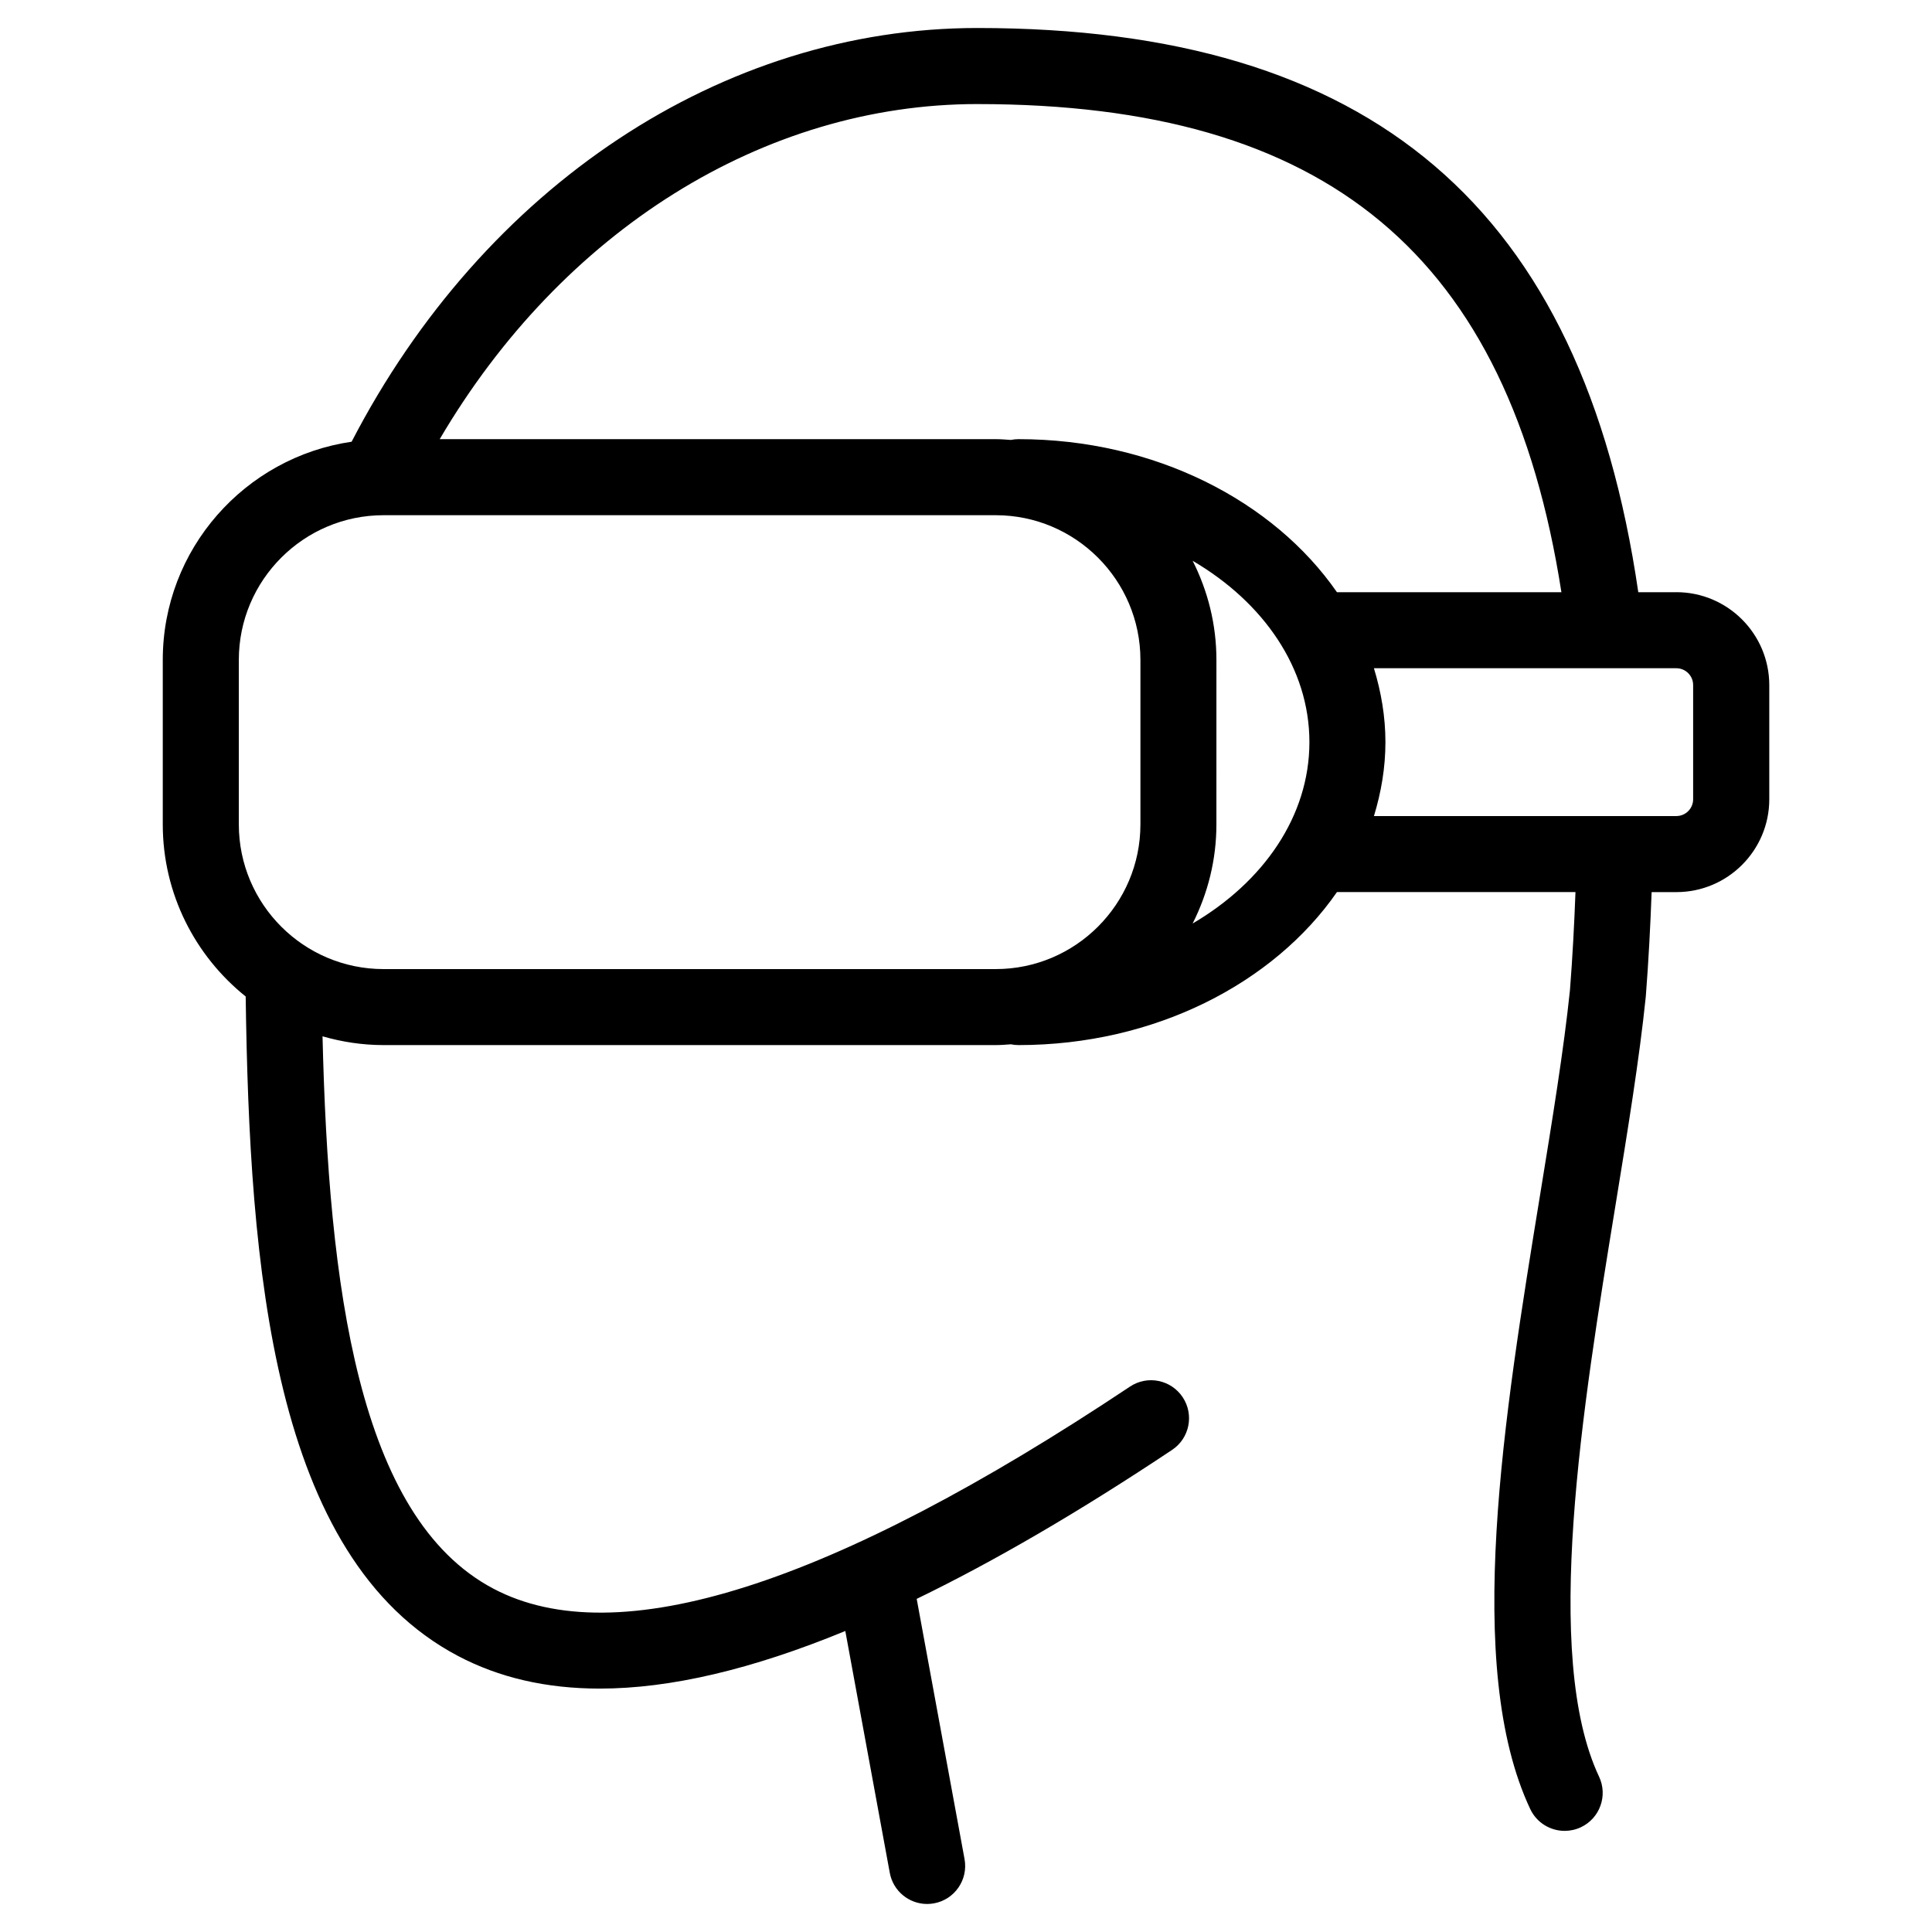 <?xml version="1.0" encoding="UTF-8"?>
<!-- The Best Svg Icon site in the world: iconSvg.co, Visit us! https://iconsvg.co -->
<svg fill="#000000" width="800px" height="800px" version="1.1" viewBox="144 144 512 512" xmlns="http://www.w3.org/2000/svg">
 <path d="m588.25 300.94h-10.086c-14.887-101.94-70.707-149.52-175.14-149.52-67.648 0-130.75 41.926-165.84 109.64-28.258 4.117-50.047 28.438-50.047 57.816v43.586c0 18.438 8.602 34.891 21.973 45.621 1 71.629 6.973 148.73 56.219 174.74 10.926 5.773 23.441 8.672 37.609 8.672 18.738 0 40.387-5.094 65.078-15.266l11.785 64.086c0.891 4.863 5.129 8.258 9.895 8.258 0.605 0 1.219-0.055 1.832-0.168 5.473-1.004 9.094-6.258 8.086-11.73l-12.68-68.957c20.625-9.996 43.141-23.125 67.688-39.484 4.629-3.082 5.879-9.34 2.797-13.969-3.09-4.629-9.34-5.894-13.969-2.797-79.227 52.805-135.99 70.836-168.71 53.535-35.84-18.93-43.676-80.082-45.266-146.37 5.144 1.48 10.555 2.324 16.168 2.324h162.23c1.367 0 2.691-0.109 4.031-0.207 0.656 0.137 1.336 0.207 2.023 0.207 36.102 0 67.609-16.367 84.383-40.551h63.207c-0.316 8.422-0.762 17.043-1.461 25.977-1.633 15.738-4.672 34.379-7.891 54.121-9.566 58.664-20.414 125.15-2.637 162.91 1.719 3.652 5.344 5.785 9.125 5.785 1.441 0 2.902-0.309 4.289-0.957 5.039-2.371 7.199-8.375 4.828-13.406-15.113-32.102-4.352-98.07 4.297-151.08 3.281-20.105 6.379-39.094 8.066-55.465 0.004-0.035-0.004-0.07 0-0.105 0.004-0.051 0.02-0.09 0.023-0.137 0.742-9.496 1.211-18.676 1.543-27.633h6.574c13.566 0 24.605-11.039 24.605-24.605v-30.266c-0.02-13.578-11.055-24.613-24.625-24.613zm-185.23-129.36c92.727 0 140.82 40.02 154.77 129.36h-59.484c-16.773-24.188-48.281-40.559-84.383-40.559-0.695 0-1.371 0.07-2.023 0.207-1.34-0.09-2.664-0.207-4.031-0.207h-147.34c32.391-55.125 85.773-88.805 142.5-88.805zm-195.73 190.89v-43.582c0-21.145 17.207-38.352 38.352-38.352h162.23c21.145 0 38.352 17.207 38.352 38.352v43.586c0 21.145-17.207 38.344-38.352 38.344h-162.23c-21.148 0-38.352-17.203-38.352-38.348zm252.77 26.27c4-7.91 6.301-16.816 6.301-26.27l0.004-43.582c0-9.453-2.301-18.359-6.301-26.27 18.742 10.984 30.945 28.41 30.945 48.062-0.008 19.648-12.207 37.074-30.949 48.059zm132.64-32.93c0 2.453-1.996 4.453-4.453 4.453h-80.137c1.914-6.281 3.043-12.816 3.043-19.582 0-6.766-1.133-13.305-3.047-19.59h80.141c2.453 0 4.453 1.996 4.453 4.453z"/>
</svg>
